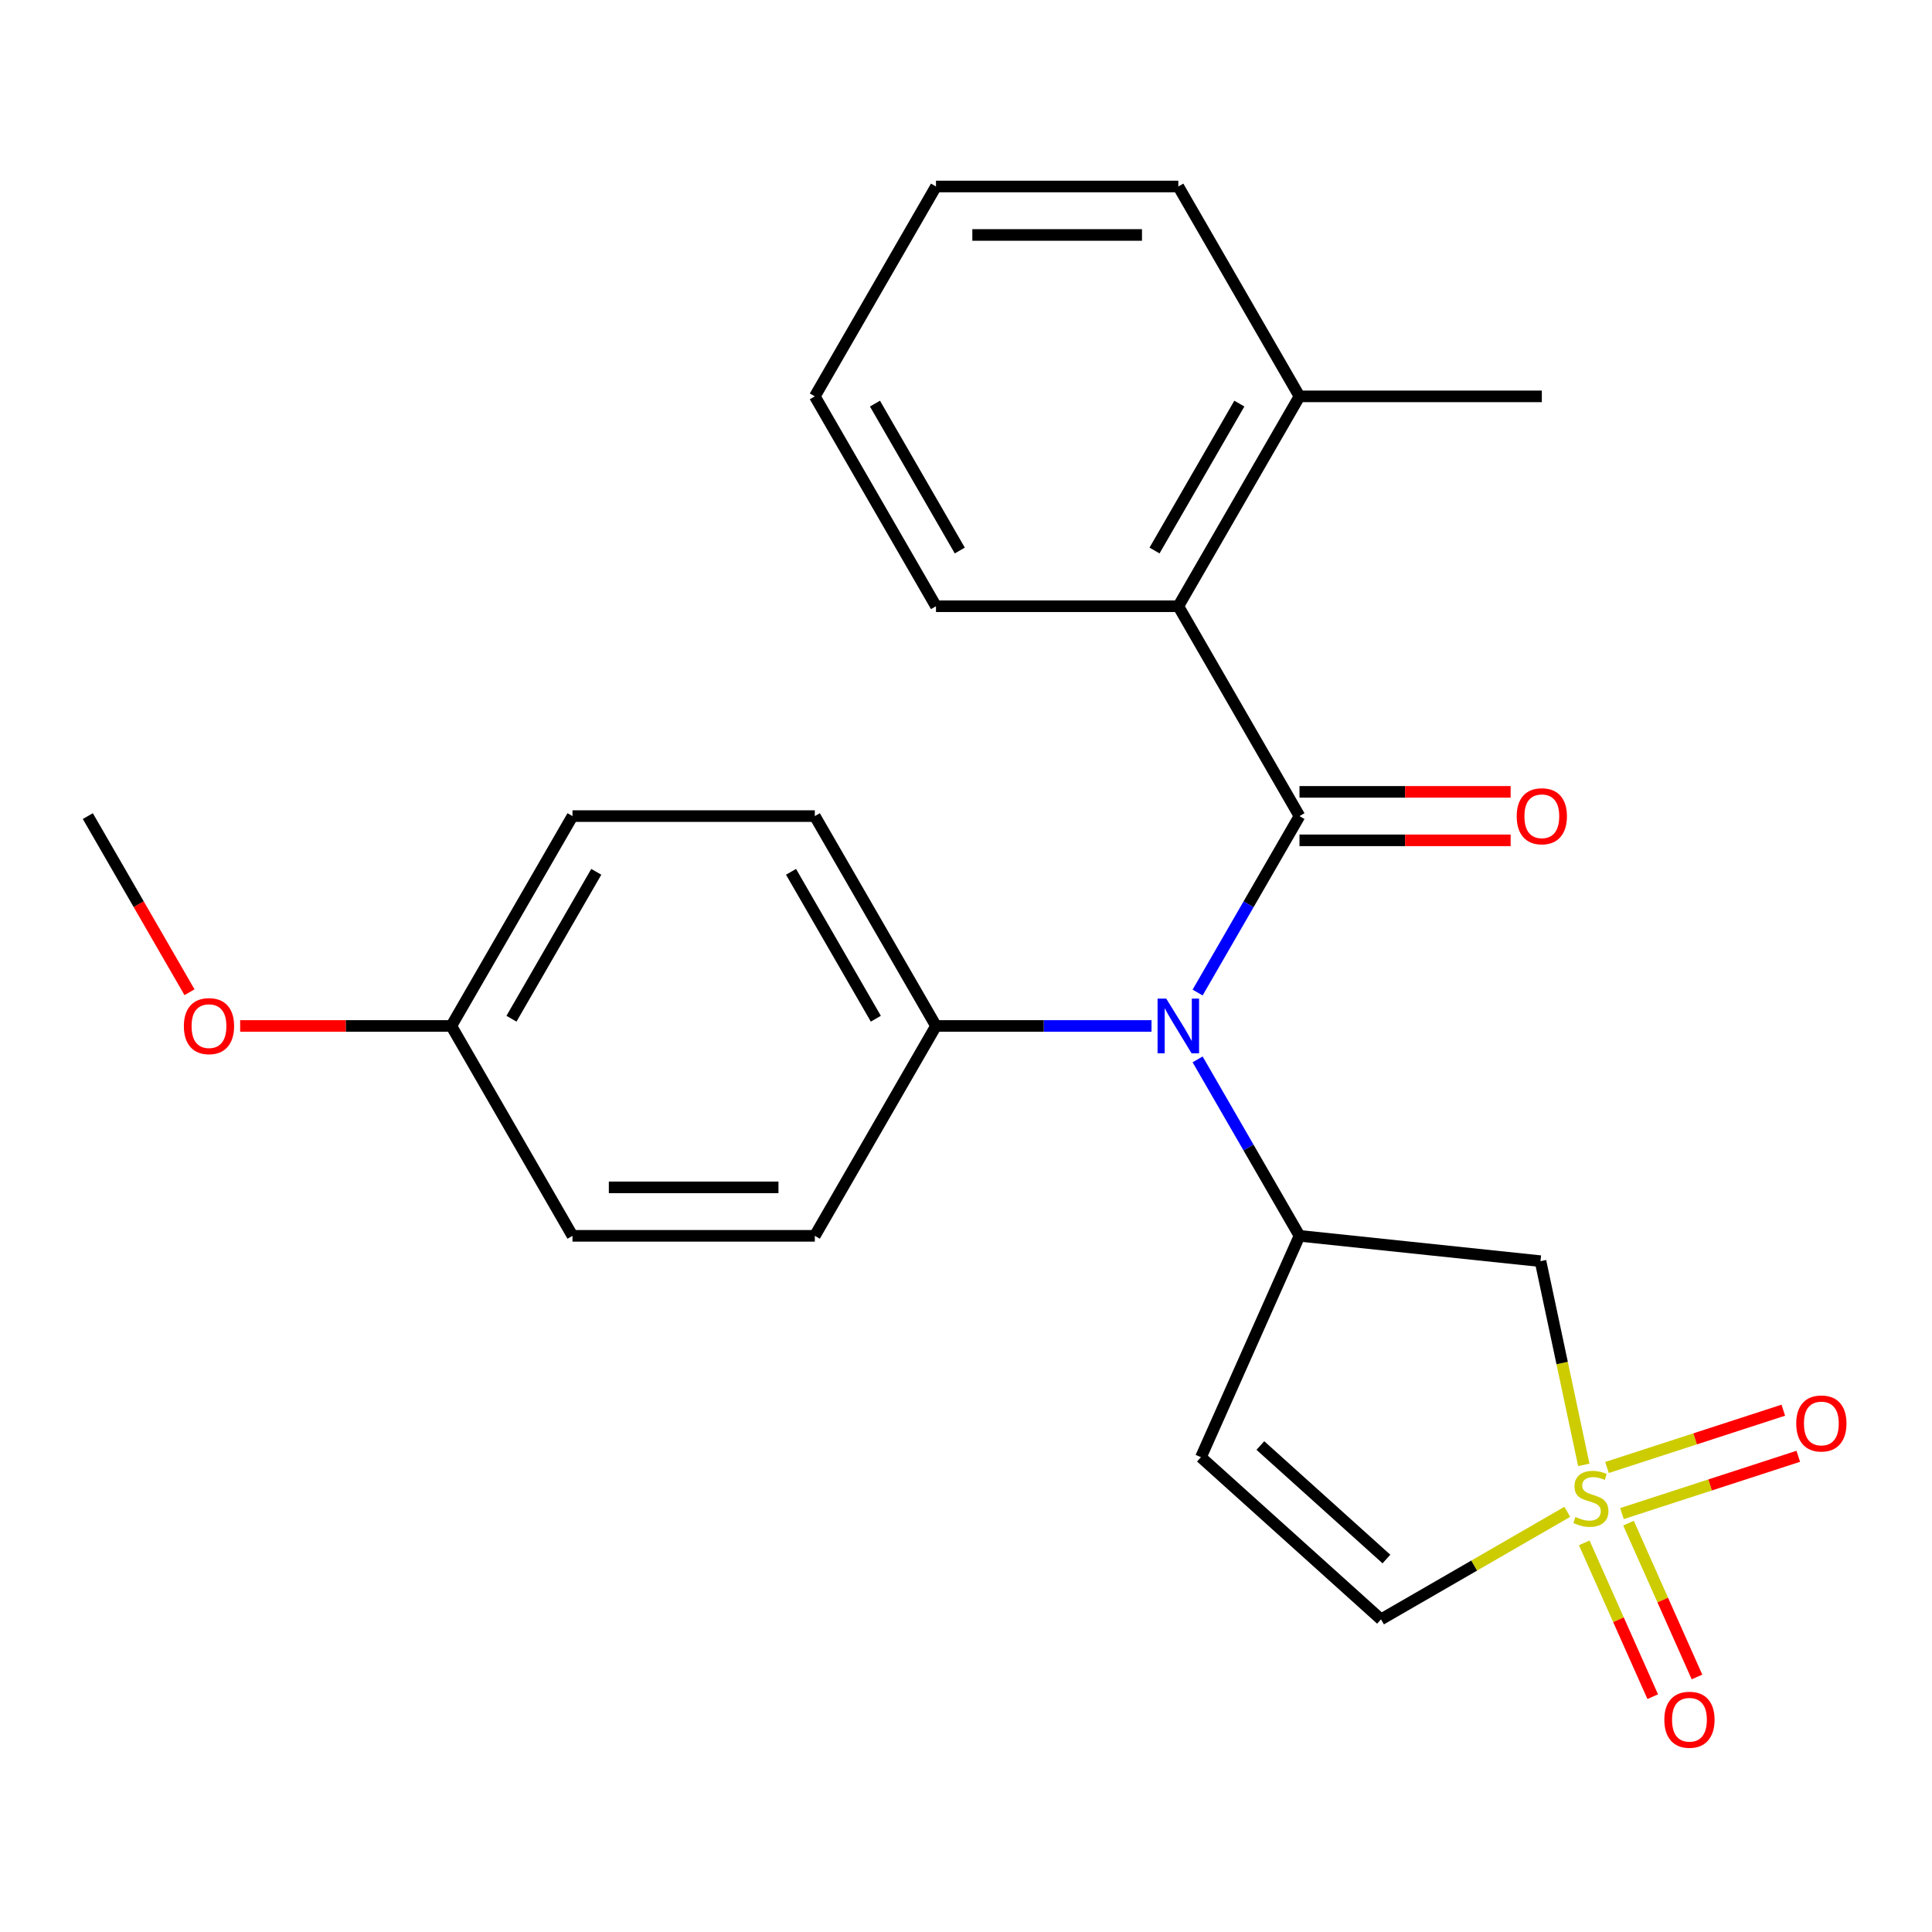 <?xml version='1.0' encoding='iso-8859-1'?>
<svg version='1.1' baseProfile='full'
              xmlns='http://www.w3.org/2000/svg'
                      xmlns:rdkit='http://www.rdkit.org/xml'
                      xmlns:xlink='http://www.w3.org/1999/xlink'
                  xml:space='preserve'
width='1000px' height='1000px' viewBox='0 0 1000 1000'>
<!-- END OF HEADER -->
<rect style='opacity:1.0;fill:#FFFFFF;stroke:none' width='1000' height='1000' x='0' y='0'> </rect>
<path class='bond-3' d='M 819.769,758.211 L 808.563,705.494' style='fill:none;fill-rule:evenodd;stroke:#CCCC00;stroke-width:6px;stroke-linecap:butt;stroke-linejoin:miter;stroke-opacity:1' />
<path class='bond-3' d='M 808.563,705.494 L 797.358,652.776' style='fill:none;fill-rule:evenodd;stroke:#000000;stroke-width:6px;stroke-linecap:butt;stroke-linejoin:miter;stroke-opacity:1' />
<path class='bond-6' d='M 811.221,782.52 L 763.015,810.351' style='fill:none;fill-rule:evenodd;stroke:#CCCC00;stroke-width:6px;stroke-linecap:butt;stroke-linejoin:miter;stroke-opacity:1' />
<path class='bond-6' d='M 763.015,810.351 L 714.81,838.183' style='fill:none;fill-rule:evenodd;stroke:#000000;stroke-width:6px;stroke-linecap:butt;stroke-linejoin:miter;stroke-opacity:1' />
<path class='bond-7' d='M 839.528,783.427 L 885.16,768.601' style='fill:none;fill-rule:evenodd;stroke:#CCCC00;stroke-width:6px;stroke-linecap:butt;stroke-linejoin:miter;stroke-opacity:1' />
<path class='bond-7' d='M 885.16,768.601 L 930.791,753.774' style='fill:none;fill-rule:evenodd;stroke:#FF0000;stroke-width:6px;stroke-linecap:butt;stroke-linejoin:miter;stroke-opacity:1' />
<path class='bond-7' d='M 831.776,759.568 L 877.407,744.742' style='fill:none;fill-rule:evenodd;stroke:#CCCC00;stroke-width:6px;stroke-linecap:butt;stroke-linejoin:miter;stroke-opacity:1' />
<path class='bond-7' d='M 877.407,744.742 L 923.039,729.916' style='fill:none;fill-rule:evenodd;stroke:#FF0000;stroke-width:6px;stroke-linecap:butt;stroke-linejoin:miter;stroke-opacity:1' />
<path class='bond-8' d='M 819.999,798.584 L 837.721,838.389' style='fill:none;fill-rule:evenodd;stroke:#CCCC00;stroke-width:6px;stroke-linecap:butt;stroke-linejoin:miter;stroke-opacity:1' />
<path class='bond-8' d='M 837.721,838.389 L 855.443,878.193' style='fill:none;fill-rule:evenodd;stroke:#FF0000;stroke-width:6px;stroke-linecap:butt;stroke-linejoin:miter;stroke-opacity:1' />
<path class='bond-8' d='M 842.916,788.381 L 860.639,828.185' style='fill:none;fill-rule:evenodd;stroke:#CCCC00;stroke-width:6px;stroke-linecap:butt;stroke-linejoin:miter;stroke-opacity:1' />
<path class='bond-8' d='M 860.639,828.185 L 878.361,867.99' style='fill:none;fill-rule:evenodd;stroke:#FF0000;stroke-width:6px;stroke-linecap:butt;stroke-linejoin:miter;stroke-opacity:1' />
<path class='bond-0' d='M 672.613,422.411 L 646.248,468.076' style='fill:none;fill-rule:evenodd;stroke:#000000;stroke-width:6px;stroke-linecap:butt;stroke-linejoin:miter;stroke-opacity:1' />
<path class='bond-0' d='M 646.248,468.076 L 619.883,513.742' style='fill:none;fill-rule:evenodd;stroke:#0000FF;stroke-width:6px;stroke-linecap:butt;stroke-linejoin:miter;stroke-opacity:1' />
<path class='bond-5' d='M 672.613,422.411 L 609.897,313.784' style='fill:none;fill-rule:evenodd;stroke:#000000;stroke-width:6px;stroke-linecap:butt;stroke-linejoin:miter;stroke-opacity:1' />
<path class='bond-10' d='M 672.613,434.954 L 727.261,434.954' style='fill:none;fill-rule:evenodd;stroke:#000000;stroke-width:6px;stroke-linecap:butt;stroke-linejoin:miter;stroke-opacity:1' />
<path class='bond-10' d='M 727.261,434.954 L 781.909,434.954' style='fill:none;fill-rule:evenodd;stroke:#FF0000;stroke-width:6px;stroke-linecap:butt;stroke-linejoin:miter;stroke-opacity:1' />
<path class='bond-10' d='M 672.613,409.868 L 727.261,409.868' style='fill:none;fill-rule:evenodd;stroke:#000000;stroke-width:6px;stroke-linecap:butt;stroke-linejoin:miter;stroke-opacity:1' />
<path class='bond-10' d='M 727.261,409.868 L 781.909,409.868' style='fill:none;fill-rule:evenodd;stroke:#FF0000;stroke-width:6px;stroke-linecap:butt;stroke-linejoin:miter;stroke-opacity:1' />
<path class='bond-1' d='M 619.883,548.334 L 646.248,593.999' style='fill:none;fill-rule:evenodd;stroke:#0000FF;stroke-width:6px;stroke-linecap:butt;stroke-linejoin:miter;stroke-opacity:1' />
<path class='bond-1' d='M 646.248,593.999 L 672.613,639.665' style='fill:none;fill-rule:evenodd;stroke:#000000;stroke-width:6px;stroke-linecap:butt;stroke-linejoin:miter;stroke-opacity:1' />
<path class='bond-9' d='M 596.022,531.038 L 540.244,531.038' style='fill:none;fill-rule:evenodd;stroke:#0000FF;stroke-width:6px;stroke-linecap:butt;stroke-linejoin:miter;stroke-opacity:1' />
<path class='bond-9' d='M 540.244,531.038 L 484.466,531.038' style='fill:none;fill-rule:evenodd;stroke:#000000;stroke-width:6px;stroke-linecap:butt;stroke-linejoin:miter;stroke-opacity:1' />
<path class='bond-2' d='M 672.613,639.665 L 797.358,652.776' style='fill:none;fill-rule:evenodd;stroke:#000000;stroke-width:6px;stroke-linecap:butt;stroke-linejoin:miter;stroke-opacity:1' />
<path class='bond-24' d='M 672.613,639.665 L 621.596,754.253' style='fill:none;fill-rule:evenodd;stroke:#000000;stroke-width:6px;stroke-linecap:butt;stroke-linejoin:miter;stroke-opacity:1' />
<path class='bond-4' d='M 621.596,754.253 L 714.81,838.183' style='fill:none;fill-rule:evenodd;stroke:#000000;stroke-width:6px;stroke-linecap:butt;stroke-linejoin:miter;stroke-opacity:1' />
<path class='bond-4' d='M 652.364,748.199 L 717.613,806.95' style='fill:none;fill-rule:evenodd;stroke:#000000;stroke-width:6px;stroke-linecap:butt;stroke-linejoin:miter;stroke-opacity:1' />
<path class='bond-11' d='M 609.897,313.784 L 672.613,205.157' style='fill:none;fill-rule:evenodd;stroke:#000000;stroke-width:6px;stroke-linecap:butt;stroke-linejoin:miter;stroke-opacity:1' />
<path class='bond-11' d='M 597.579,284.946 L 641.48,208.908' style='fill:none;fill-rule:evenodd;stroke:#000000;stroke-width:6px;stroke-linecap:butt;stroke-linejoin:miter;stroke-opacity:1' />
<path class='bond-17' d='M 609.897,313.784 L 484.466,313.784' style='fill:none;fill-rule:evenodd;stroke:#000000;stroke-width:6px;stroke-linecap:butt;stroke-linejoin:miter;stroke-opacity:1' />
<path class='bond-12' d='M 484.466,531.038 L 421.75,422.411' style='fill:none;fill-rule:evenodd;stroke:#000000;stroke-width:6px;stroke-linecap:butt;stroke-linejoin:miter;stroke-opacity:1' />
<path class='bond-12' d='M 453.333,527.287 L 409.432,451.248' style='fill:none;fill-rule:evenodd;stroke:#000000;stroke-width:6px;stroke-linecap:butt;stroke-linejoin:miter;stroke-opacity:1' />
<path class='bond-13' d='M 484.466,531.038 L 421.75,639.665' style='fill:none;fill-rule:evenodd;stroke:#000000;stroke-width:6px;stroke-linecap:butt;stroke-linejoin:miter;stroke-opacity:1' />
<path class='bond-19' d='M 672.613,205.157 L 798.045,205.157' style='fill:none;fill-rule:evenodd;stroke:#000000;stroke-width:6px;stroke-linecap:butt;stroke-linejoin:miter;stroke-opacity:1' />
<path class='bond-20' d='M 672.613,205.157 L 609.897,96.53' style='fill:none;fill-rule:evenodd;stroke:#000000;stroke-width:6px;stroke-linecap:butt;stroke-linejoin:miter;stroke-opacity:1' />
<path class='bond-15' d='M 421.75,422.411 L 296.318,422.411' style='fill:none;fill-rule:evenodd;stroke:#000000;stroke-width:6px;stroke-linecap:butt;stroke-linejoin:miter;stroke-opacity:1' />
<path class='bond-16' d='M 421.75,639.665 L 296.318,639.665' style='fill:none;fill-rule:evenodd;stroke:#000000;stroke-width:6px;stroke-linecap:butt;stroke-linejoin:miter;stroke-opacity:1' />
<path class='bond-16' d='M 402.935,614.579 L 315.133,614.579' style='fill:none;fill-rule:evenodd;stroke:#000000;stroke-width:6px;stroke-linecap:butt;stroke-linejoin:miter;stroke-opacity:1' />
<path class='bond-14' d='M 233.602,531.038 L 296.318,639.665' style='fill:none;fill-rule:evenodd;stroke:#000000;stroke-width:6px;stroke-linecap:butt;stroke-linejoin:miter;stroke-opacity:1' />
<path class='bond-18' d='M 233.602,531.038 L 178.954,531.038' style='fill:none;fill-rule:evenodd;stroke:#000000;stroke-width:6px;stroke-linecap:butt;stroke-linejoin:miter;stroke-opacity:1' />
<path class='bond-18' d='M 178.954,531.038 L 124.306,531.038' style='fill:none;fill-rule:evenodd;stroke:#FF0000;stroke-width:6px;stroke-linecap:butt;stroke-linejoin:miter;stroke-opacity:1' />
<path class='bond-25' d='M 233.602,531.038 L 296.318,422.411' style='fill:none;fill-rule:evenodd;stroke:#000000;stroke-width:6px;stroke-linecap:butt;stroke-linejoin:miter;stroke-opacity:1' />
<path class='bond-25' d='M 264.735,527.287 L 308.636,451.248' style='fill:none;fill-rule:evenodd;stroke:#000000;stroke-width:6px;stroke-linecap:butt;stroke-linejoin:miter;stroke-opacity:1' />
<path class='bond-22' d='M 484.466,313.784 L 421.75,205.157' style='fill:none;fill-rule:evenodd;stroke:#000000;stroke-width:6px;stroke-linecap:butt;stroke-linejoin:miter;stroke-opacity:1' />
<path class='bond-22' d='M 496.784,284.946 L 452.883,208.908' style='fill:none;fill-rule:evenodd;stroke:#000000;stroke-width:6px;stroke-linecap:butt;stroke-linejoin:miter;stroke-opacity:1' />
<path class='bond-21' d='M 98.092,513.582 L 71.773,467.996' style='fill:none;fill-rule:evenodd;stroke:#FF0000;stroke-width:6px;stroke-linecap:butt;stroke-linejoin:miter;stroke-opacity:1' />
<path class='bond-21' d='M 71.773,467.996 L 45.455,422.411' style='fill:none;fill-rule:evenodd;stroke:#000000;stroke-width:6px;stroke-linecap:butt;stroke-linejoin:miter;stroke-opacity:1' />
<path class='bond-26' d='M 609.897,96.53 L 484.466,96.53' style='fill:none;fill-rule:evenodd;stroke:#000000;stroke-width:6px;stroke-linecap:butt;stroke-linejoin:miter;stroke-opacity:1' />
<path class='bond-26' d='M 591.083,121.616 L 503.28,121.616' style='fill:none;fill-rule:evenodd;stroke:#000000;stroke-width:6px;stroke-linecap:butt;stroke-linejoin:miter;stroke-opacity:1' />
<path class='bond-23' d='M 421.75,205.157 L 484.466,96.53' style='fill:none;fill-rule:evenodd;stroke:#000000;stroke-width:6px;stroke-linecap:butt;stroke-linejoin:miter;stroke-opacity:1' />
<path  class='atom-0' d='M 815.437 785.187
Q 815.757 785.307, 817.077 785.867
Q 818.397 786.427, 819.837 786.787
Q 821.317 787.107, 822.757 787.107
Q 825.437 787.107, 826.997 785.827
Q 828.557 784.507, 828.557 782.227
Q 828.557 780.667, 827.757 779.707
Q 826.997 778.747, 825.797 778.227
Q 824.597 777.707, 822.597 777.107
Q 820.077 776.347, 818.557 775.627
Q 817.077 774.907, 815.997 773.387
Q 814.957 771.867, 814.957 769.307
Q 814.957 765.747, 817.357 763.547
Q 819.797 761.347, 824.597 761.347
Q 827.877 761.347, 831.597 762.907
L 830.677 765.987
Q 827.277 764.587, 824.717 764.587
Q 821.957 764.587, 820.437 765.747
Q 818.917 766.867, 818.957 768.827
Q 818.957 770.347, 819.717 771.267
Q 820.517 772.187, 821.637 772.707
Q 822.797 773.227, 824.717 773.827
Q 827.277 774.627, 828.797 775.427
Q 830.317 776.227, 831.397 777.867
Q 832.517 779.467, 832.517 782.227
Q 832.517 786.147, 829.877 788.267
Q 827.277 790.347, 822.917 790.347
Q 820.397 790.347, 818.477 789.787
Q 816.597 789.267, 814.357 788.347
L 815.437 785.187
' fill='#CCCC00'/>
<path  class='atom-2' d='M 603.637 516.878
L 612.917 531.878
Q 613.837 533.358, 615.317 536.038
Q 616.797 538.718, 616.877 538.878
L 616.877 516.878
L 620.637 516.878
L 620.637 545.198
L 616.757 545.198
L 606.797 528.798
Q 605.637 526.878, 604.397 524.678
Q 603.197 522.478, 602.837 521.798
L 602.837 545.198
L 599.157 545.198
L 599.157 516.878
L 603.637 516.878
' fill='#0000FF'/>
<path  class='atom-8' d='M 929.729 736.786
Q 929.729 729.986, 933.089 726.186
Q 936.449 722.386, 942.729 722.386
Q 949.009 722.386, 952.369 726.186
Q 955.729 729.986, 955.729 736.786
Q 955.729 743.666, 952.329 747.586
Q 948.929 751.466, 942.729 751.466
Q 936.489 751.466, 933.089 747.586
Q 929.729 743.706, 929.729 736.786
M 942.729 748.266
Q 947.049 748.266, 949.369 745.386
Q 951.729 742.466, 951.729 736.786
Q 951.729 731.226, 949.369 728.426
Q 947.049 725.586, 942.729 725.586
Q 938.409 725.586, 936.049 728.386
Q 933.729 731.186, 933.729 736.786
Q 933.729 742.506, 936.049 745.386
Q 938.409 748.266, 942.729 748.266
' fill='#FF0000'/>
<path  class='atom-9' d='M 861.454 890.134
Q 861.454 883.334, 864.814 879.534
Q 868.174 875.734, 874.454 875.734
Q 880.734 875.734, 884.094 879.534
Q 887.454 883.334, 887.454 890.134
Q 887.454 897.014, 884.054 900.934
Q 880.654 904.814, 874.454 904.814
Q 868.214 904.814, 864.814 900.934
Q 861.454 897.054, 861.454 890.134
M 874.454 901.614
Q 878.774 901.614, 881.094 898.734
Q 883.454 895.814, 883.454 890.134
Q 883.454 884.574, 881.094 881.774
Q 878.774 878.934, 874.454 878.934
Q 870.134 878.934, 867.774 881.734
Q 865.454 884.534, 865.454 890.134
Q 865.454 895.854, 867.774 898.734
Q 870.134 901.614, 874.454 901.614
' fill='#FF0000'/>
<path  class='atom-11' d='M 785.045 422.491
Q 785.045 415.691, 788.405 411.891
Q 791.765 408.091, 798.045 408.091
Q 804.325 408.091, 807.685 411.891
Q 811.045 415.691, 811.045 422.491
Q 811.045 429.371, 807.645 433.291
Q 804.245 437.171, 798.045 437.171
Q 791.805 437.171, 788.405 433.291
Q 785.045 429.411, 785.045 422.491
M 798.045 433.971
Q 802.365 433.971, 804.685 431.091
Q 807.045 428.171, 807.045 422.491
Q 807.045 416.931, 804.685 414.131
Q 802.365 411.291, 798.045 411.291
Q 793.725 411.291, 791.365 414.091
Q 789.045 416.891, 789.045 422.491
Q 789.045 428.211, 791.365 431.091
Q 793.725 433.971, 798.045 433.971
' fill='#FF0000'/>
<path  class='atom-19' d='M 95.17 531.118
Q 95.17 524.318, 98.53 520.518
Q 101.89 516.718, 108.17 516.718
Q 114.45 516.718, 117.81 520.518
Q 121.17 524.318, 121.17 531.118
Q 121.17 537.998, 117.77 541.918
Q 114.37 545.798, 108.17 545.798
Q 101.93 545.798, 98.53 541.918
Q 95.17 538.038, 95.17 531.118
M 108.17 542.598
Q 112.49 542.598, 114.81 539.718
Q 117.17 536.798, 117.17 531.118
Q 117.17 525.558, 114.81 522.758
Q 112.49 519.918, 108.17 519.918
Q 103.85 519.918, 101.49 522.718
Q 99.17 525.518, 99.17 531.118
Q 99.17 536.838, 101.49 539.718
Q 103.85 542.598, 108.17 542.598
' fill='#FF0000'/>
</svg>
